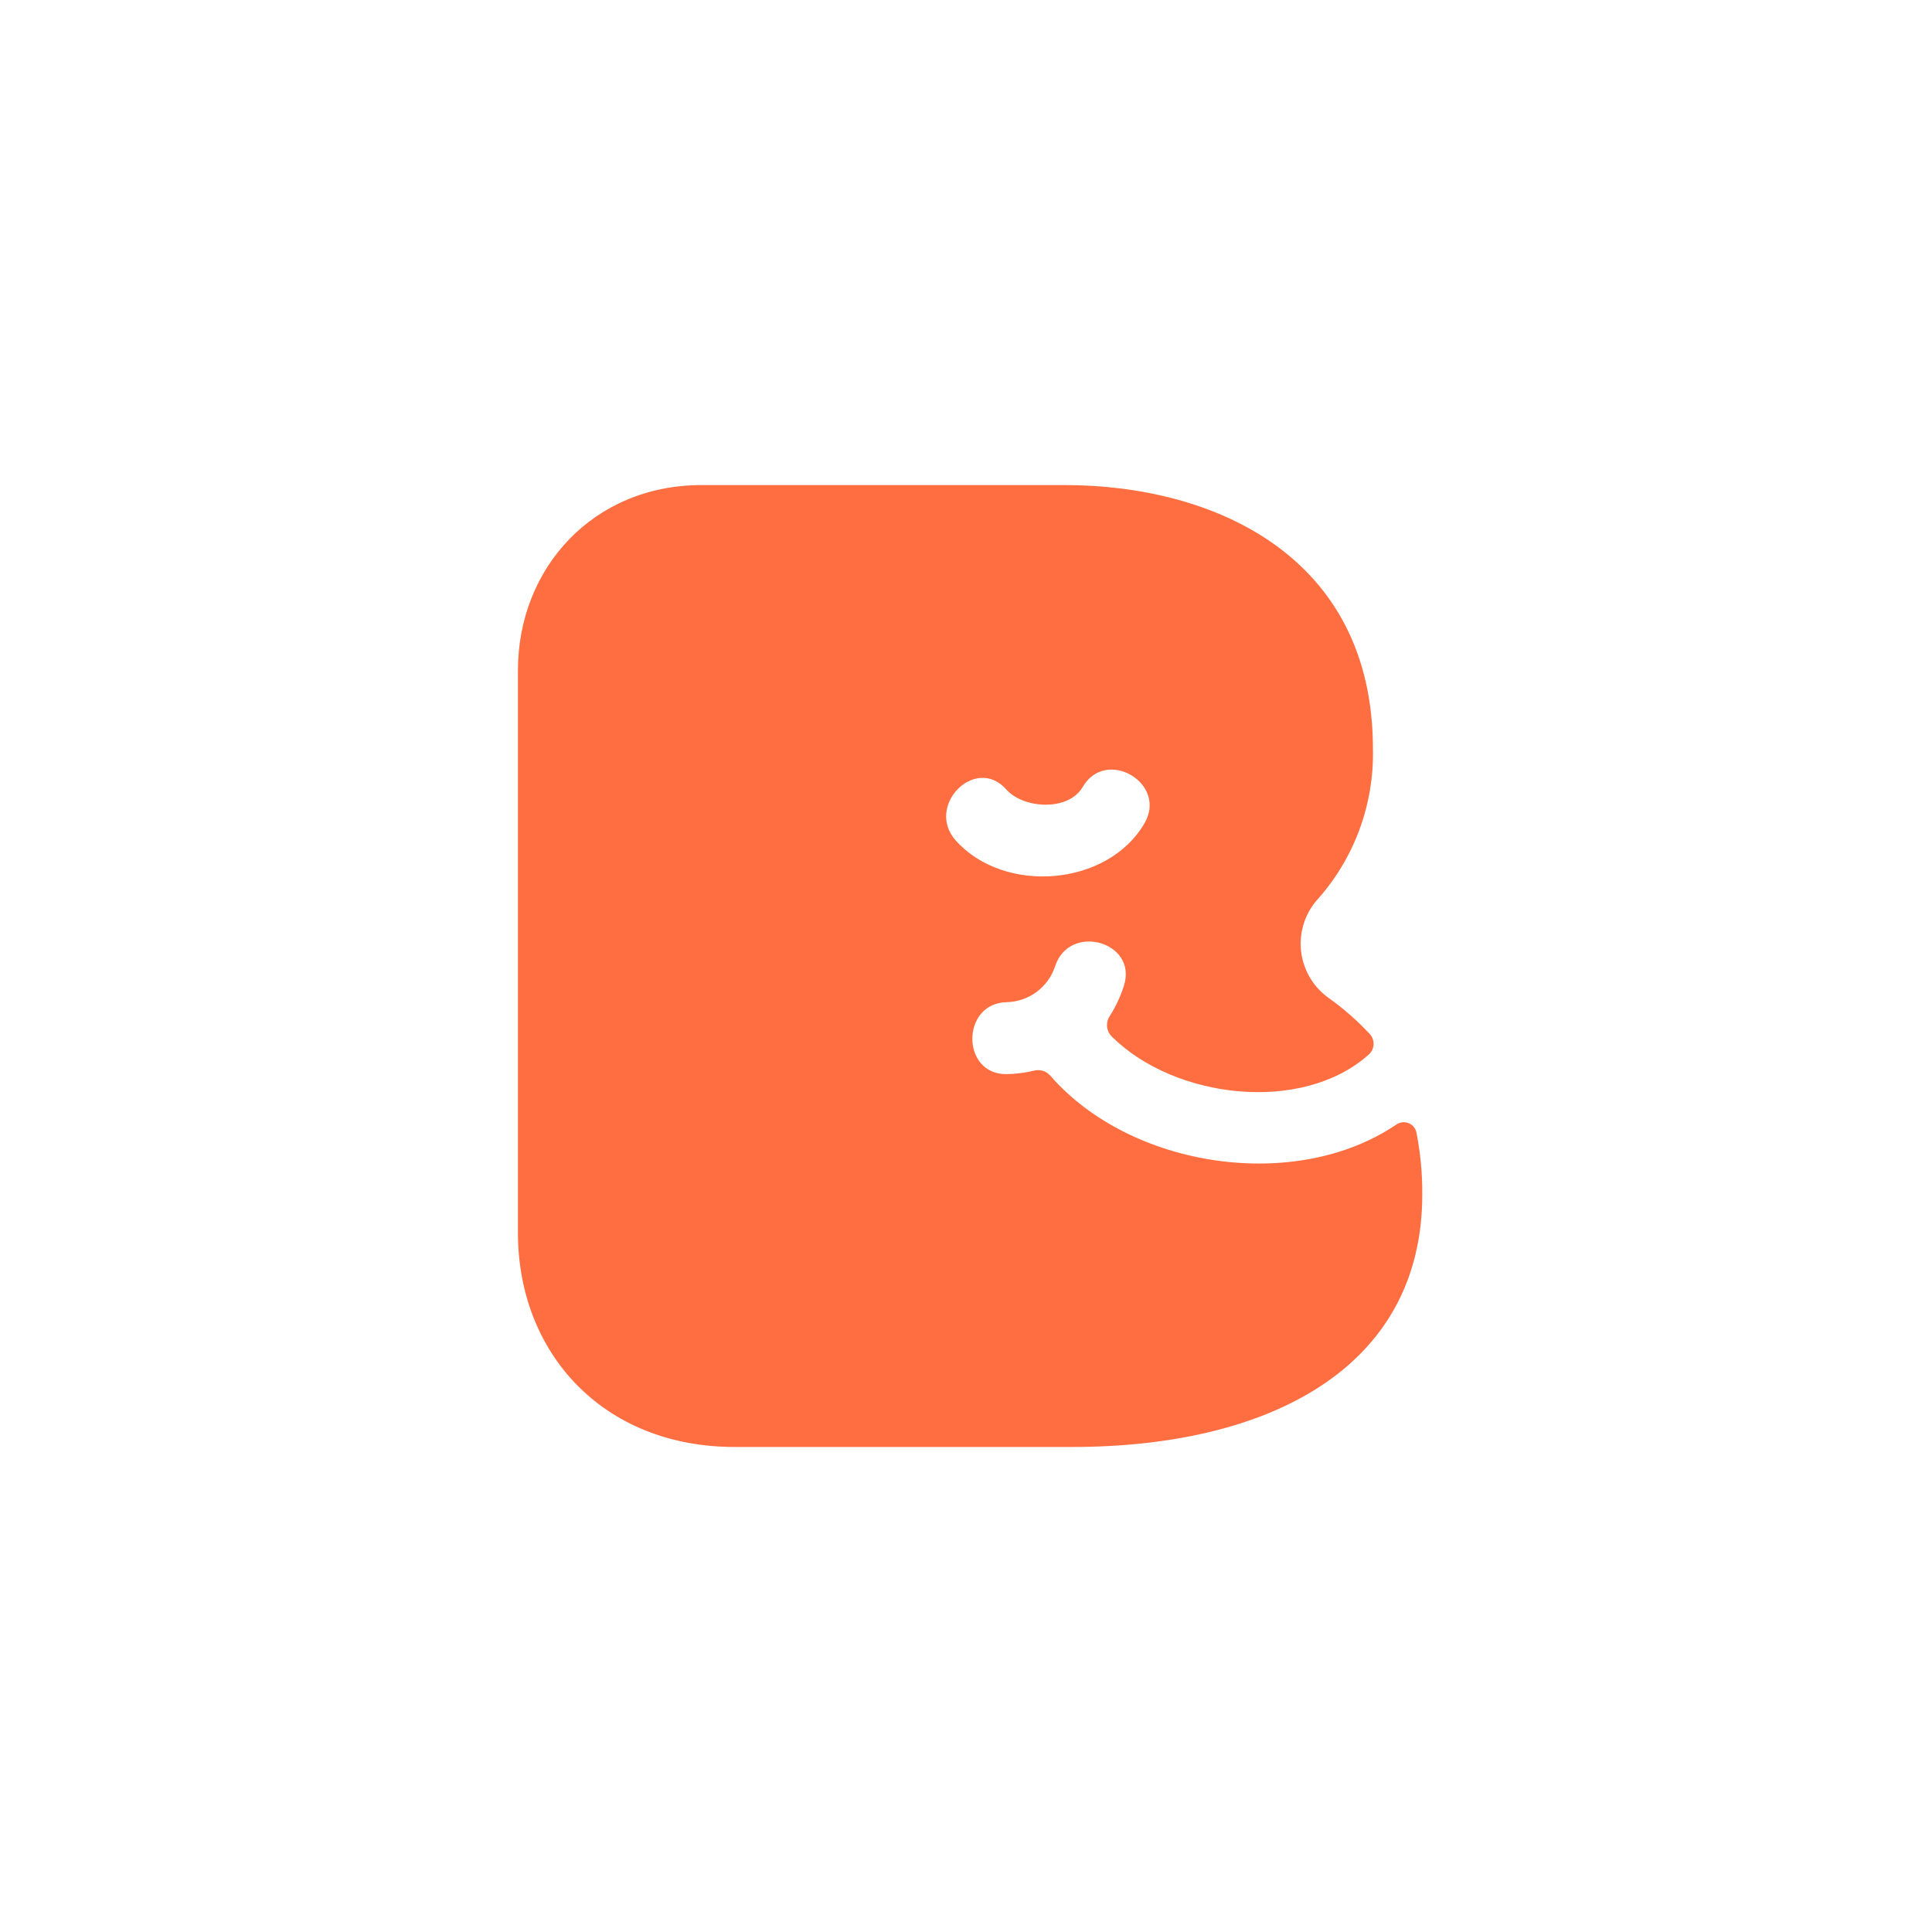 <svg xmlns="http://www.w3.org/2000/svg" fill="none" viewBox="0 0 235 235" height="235" width="235">
<path fill="#FF6E41" d="M169.9 136.748C157.6 145.131 137.5 142.064 127.755 130.84C127.516 130.565 127.205 130.361 126.857 130.253C126.509 130.145 126.138 130.136 125.785 130.228C124.697 130.492 123.582 130.634 122.462 130.651C116.862 130.739 116.887 121.994 122.462 121.9C123.766 121.867 125.028 121.434 126.077 120.659C127.126 119.884 127.911 118.805 128.326 117.569C130.026 112.207 138.407 114.519 136.714 119.883C136.29 121.223 135.69 122.501 134.93 123.683C134.7 124.066 134.609 124.517 134.671 124.959C134.732 125.402 134.943 125.81 135.269 126.116C142.945 133.7 158.392 135.48 166.459 128.298C166.812 127.999 167.032 127.572 167.071 127.111C167.111 126.651 166.966 126.193 166.67 125.838L166.648 125.812C165.135 124.18 163.459 122.705 161.648 121.412C159.899 120.182 158.707 118.31 158.332 116.205C157.957 114.1 158.431 111.932 159.648 110.174C159.874 109.846 160.125 109.535 160.398 109.245C164.793 104.233 167.148 97.755 166.998 91.091C166.998 67.573 147.573 59 129.506 59H85.371C72.124 59 63 69.121 63 81.552V149.952C63 164.558 73.327 176.003 89.362 176.003H130.424C154.263 176.003 172.999 166.468 172.999 145.286C173.016 142.765 172.779 140.249 172.293 137.775C172.245 137.522 172.136 137.285 171.975 137.085C171.814 136.884 171.605 136.727 171.369 136.626C171.132 136.525 170.874 136.484 170.618 136.507C170.362 136.529 170.115 136.614 169.9 136.755V136.748ZM122.4 96.027C124.494 98.383 129.96 98.718 131.7 95.714C134.531 90.867 142.049 95.265 139.214 100.134C134.732 107.855 122.114 108.817 116.242 102.22C112.515 98.02 118.651 91.806 122.396 96.02L122.4 96.027Z"></path>
</svg>
